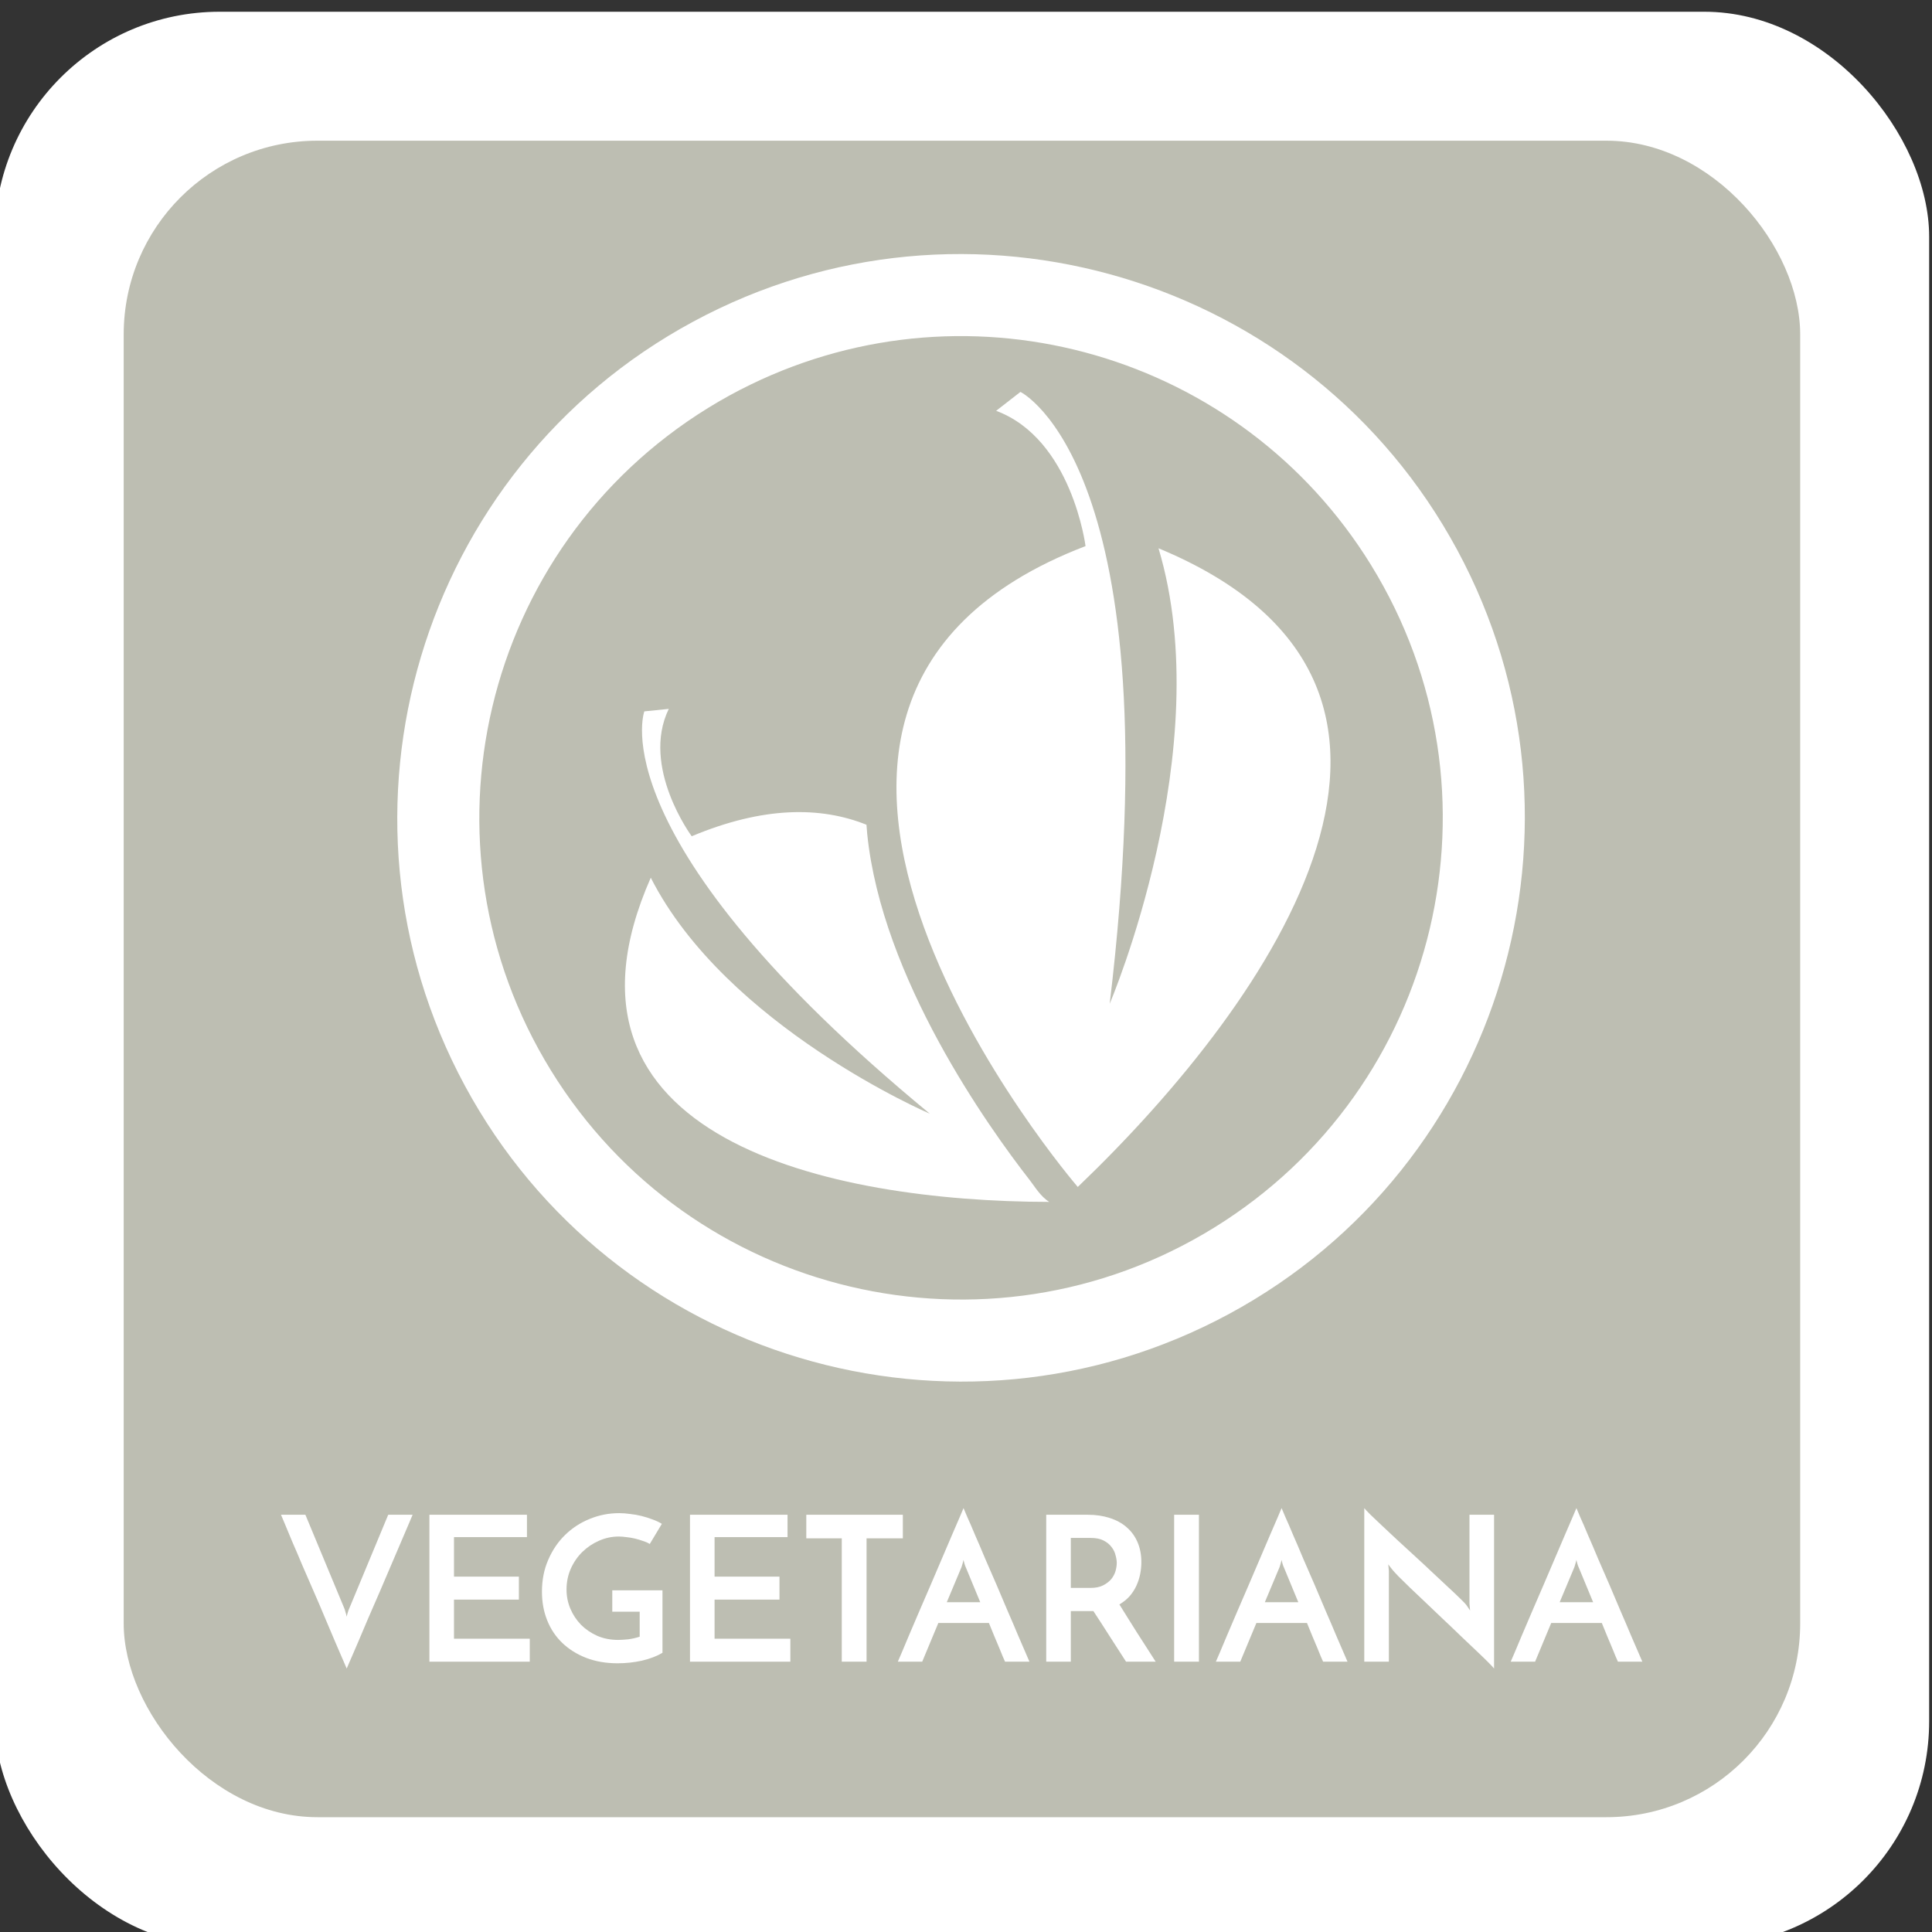 <?xml version="1.0" encoding="UTF-8" standalone="no"?>
<!-- Created with Inkscape (http://www.inkscape.org/) -->

<svg
   xmlns:dc="http://purl.org/dc/elements/1.1/"
   xmlns:cc="http://creativecommons.org/ns#"
   xmlns:rdf="http://www.w3.org/1999/02/22-rdf-syntax-ns#"
   xmlns:svg="http://www.w3.org/2000/svg"
   xmlns="http://www.w3.org/2000/svg"
   xmlns:sodipodi="http://sodipodi.sourceforge.net/DTD/sodipodi-0.dtd"
   xmlns:inkscape="http://www.inkscape.org/namespaces/inkscape"
   width="300"
   height="300"
   viewBox="0 0 300 300"
   id="svg7334"
   version="1.1"
   inkscape:version="0.91 r13725"
   sodipodi:docname="vegetariana.svg">
  <rect x="0" y="0" width="300" height="300" fill="#333333" stroke="none"/>
  <defs
     id="defs7336" />
  <sodipodi:namedview
     id="base"
     pagecolor="#ffffff"
     bordercolor="#666666"
     borderopacity="1.0"
     inkscape:pageopacity="0.0"
     inkscape:pageshadow="2"
     inkscape:zoom="1.4"
     inkscape:cx="59.285515"
     inkscape:cy="255.10711"
     inkscape:document-units="px"
     inkscape:current-layer="g5648"
     showgrid="false"
     fit-margin-top="0"
     fit-margin-left="0"
     fit-margin-right="0"
     fit-margin-bottom="0"
     inkscape:window-width="1920"
     inkscape:window-height="1063"
     inkscape:window-x="0"
     inkscape:window-y="0"
     inkscape:window-maximized="0"
     units="px" />
  <g
     inkscape:label="Capa 1"
     inkscape:groupmode="layer"
     id="layer1"
     transform="translate(1772.143,374.066)">
    <g
       style="display:inline"
       id="g6850"
       inkscape:export-filename="/Volumes/clientes/velocidad_cuchara/identidad/iconos/iconos_dietas/vegetariana_03.png"
       inkscape:export-xdpi="90"
       inkscape:export-ydpi="90"
       transform="translate(510.165,-2674.071)">
      <g
         transform="translate(4.976,12.075)"
         id="g5722">
        <g
           style="display:inline;fill:#ffffff"
           transform="matrix(0.816,0,0,0.816,-1787.386,3145.744)"
           id="g5095-1-3-8-4">
          <g
             style="font-style:normal;font-variant:normal;font-weight:600;font-stretch:normal;font-size:41.086px;line-height:125%;font-family:'Josefin Sans';-inkscape-font-specification:'Josefin Sans, Semi-Bold';text-align:start;letter-spacing:0px;word-spacing:0px;writing-mode:lr-tb;text-anchor:start;fill:#ffffff;fill-opacity:1;stroke:none;stroke-width:1px;stroke-linecap:butt;stroke-linejoin:miter;stroke-opacity:1"
             id="text4754-1-7-1">
            <g
               style="display:inline"
               id="g6864"
               inkscape:export-filename="/Volumes/clientes/velocidad_cuchara/identidad/iconos/iconos_dietas/sin_gluten_03.png"
               inkscape:export-xdpi="90"
               inkscape:export-ydpi="90"
               transform="matrix(1.226,0,0,1.226,892.591,-4672.344)">
              <g
                 id="g5095-1-4-5"
                 transform="matrix(0.816,0,0,0.816,-1048.931,3050.94)"
                 style="display:inline">
                <g
                   style="display:inline"
                   transform="matrix(1.226,0,0,1.226,729.635,-3720.261)"
                   id="g5759">
                  <g
                     transform="translate(-4.4948091e-7,-3.466)"
                     id="g5792">
                    <g
                       id="g5095-1-3-6-1"
                       transform="matrix(0.816,0,0,0.816,-609.556,3163.531)"
                       style="display:inline;fill:#ffffff">
                      <g
                         style="font-style:normal;font-variant:normal;font-weight:600;font-stretch:normal;font-size:41.086px;line-height:125%;font-family:'Josefin Sans';-inkscape-font-specification:'Josefin Sans, Semi-Bold';text-align:start;letter-spacing:0px;word-spacing:0px;writing-mode:lr-tb;text-anchor:start;fill:#ffffff;fill-opacity:1;stroke:none;stroke-width:1px;stroke-linecap:butt;stroke-linejoin:miter;stroke-opacity:1"
                         id="text4754-1-75-3">
                        <g
                           style="display:inline"
                           id="g6864-6"
                           inkscape:export-filename="/Volumes/clientes/velocidad_cuchara/identidad/iconos/iconos_dietas/sin_gluten_03.png"
                           inkscape:export-xdpi="90"
                           inkscape:export-ydpi="90"
                           transform="matrix(1.226,0,0,1.226,882.961,-4080.938)">
                          <g
                             style="display:inline"
                             id="g5648"
                             transform="translate(1930.508,65.481)">
                            <rect
                               rx="34.878"
                               style="color:#000000;clip-rule:nonzero;display:inline;overflow:visible;visibility:visible;opacity:1;isolation:auto;mix-blend-mode:normal;color-interpolation:sRGB;color-interpolation-filters:linearRGB;solid-color:#000000;solid-opacity:1;fill:#ffffff;fill-opacity:1;fill-rule:evenodd;stroke:none;stroke-width:4.7;stroke-linecap:round;stroke-linejoin:round;stroke-miterlimit:4;stroke-dasharray:none;stroke-dashoffset:0;stroke-opacity:1;marker:none;color-rendering:auto;image-rendering:auto;shape-rendering:auto;text-rendering:auto;enable-background:accumulate"
                               id="rect4752-4-2-8-7"
                               width="300"
                               height="300"
                               x="-2815.766"
                               y="3042.189"
                               inkscape:export-filename="/Volumes/clientes/velocidad_cuchara/identidad/iconos/iconos_dietas/vegetariana_03.png"
                               inkscape:export-xdpi="90"
                               inkscape:export-ydpi="90"
                               ry="34.878" />
                            <g
                               style="display:inline"
                               id="g6850-4"
                               inkscape:export-filename="/Volumes/clientes/velocidad_cuchara/identidad/iconos/iconos_dietas/vegetariana_03.png"
                               inkscape:export-xdpi="90"
                               inkscape:export-ydpi="90"
                               transform="translate(-642.744,41.47)">
                              <rect
                                 rx="30.04"
                                 ry="30.04"
                                 inkscape:export-ydpi="90"
                                 inkscape:export-xdpi="90"
                                 inkscape:export-filename="/Volumes/clientes/velocidad_cuchara/identidad/iconos/iconos_dietas_260px/vegetariana.png"
                                 y="3020.719"
                                 x="-2153.023"
                                 height="260"
                                 width="260"
                                 id="rect4752-9-4-7"
                                 style="color:#000000;clip-rule:nonzero;display:inline;overflow:visible;visibility:visible;opacity:1;isolation:auto;mix-blend-mode:normal;color-interpolation:sRGB;color-interpolation-filters:linearRGB;solid-color:#000000;solid-opacity:1;fill:#bdbeb2;fill-opacity:1;fill-rule:evenodd;stroke:none;stroke-width:4.7;stroke-linecap:round;stroke-linejoin:round;stroke-miterlimit:4;stroke-dasharray:none;stroke-dashoffset:0;stroke-opacity:1;marker:none;color-rendering:auto;image-rendering:auto;shape-rendering:auto;text-rendering:auto;enable-background:accumulate" />
                              <g
                                 transform="translate(4.976,12.075)"
                                 id="g5722-1">
                                <g
                                   style="display:inline;fill:#ffffff"
                                   transform="matrix(0.816,0,0,0.816,-1787.386,3145.744)"
                                   id="g5095-1-3-8-4-9">
                                <g
                                   style="font-style:normal;font-variant:normal;font-weight:600;font-stretch:normal;font-size:41.086px;line-height:125%;font-family:'Josefin Sans';-inkscape-font-specification:'Josefin Sans, Semi-Bold';text-align:start;letter-spacing:0px;word-spacing:0px;writing-mode:lr-tb;text-anchor:start;fill:#ffffff;fill-opacity:1;stroke:none;stroke-width:1px;stroke-linecap:butt;stroke-linejoin:miter;stroke-opacity:1"
                                   id="text4754-1-7-1-6">
                                <path
                                   d="m -419.652,93.132 7.469,17.964 q 0,0.038 0.153,0.536 0.153,0.46 0.23,0.881 0.077,-0.421 0.23,-0.881 0.153,-0.498 0.192,-0.536 l 7.469,-17.964 4.635,0 q -0.153,0.345 -0.728,1.724 -0.575,1.379 -1.456,3.409 -0.843,1.992 -1.915,4.482 -1.034,2.451 -2.145,5.018 -1.111,2.528 -2.183,5.018 -1.034,2.49 -1.915,4.52 -0.843,1.992 -1.456,3.371 -0.575,1.341 -0.728,1.685 -0.153,-0.345 -0.728,-1.685 -0.575,-1.379 -1.456,-3.371 -0.843,-2.03 -1.915,-4.52 -1.034,-2.49 -2.145,-5.018 -1.111,-2.566 -2.183,-5.018 -1.034,-2.49 -1.915,-4.482 -0.843,-2.03 -1.417,-3.409 -0.575,-1.379 -0.728,-1.724 l 4.635,0 z"
                                   style="font-style:normal;font-variant:normal;font-weight:bold;font-stretch:normal;font-size:38.304px;font-family:'Josefin Sans';-inkscape-font-specification:'Josefin Sans Bold';fill:#ffffff"
                                   id="path8924" />
                                <path
                                   d="m -396.082,121.056 0,-27.923 18.539,0 0,4.252 -13.866,0 0,7.508 12.334,0 0,4.367 -12.334,0 0,7.431 14.402,0 0,4.367 -19.075,0 z"
                                   style="font-style:normal;font-variant:normal;font-weight:bold;font-stretch:normal;font-size:38.304px;font-family:'Josefin Sans';-inkscape-font-specification:'Josefin Sans Bold';fill:#ffffff"
                                   id="path8926" />
                                <path
                                   d="m -351.785,107.496 0,11.874 q -1.609,0.958 -3.907,1.494 -2.26,0.498 -4.635,0.498 -3.294,0 -5.975,-1.034 -2.643,-1.034 -4.52,-2.834 -1.877,-1.8 -2.873,-4.29 -0.996,-2.49 -0.996,-5.439 0,-3.332 1.187,-6.052 1.187,-2.758 3.179,-4.711 2.03,-1.992 4.673,-3.064 2.681,-1.111 5.631,-1.111 0.996,0 2.068,0.153 1.111,0.115 2.183,0.383 1.073,0.268 2.068,0.651 0.996,0.345 1.8,0.843 l -2.298,3.83 q -0.536,-0.345 -1.302,-0.575 -0.728,-0.268 -1.532,-0.46 -0.804,-0.192 -1.609,-0.268 -0.766,-0.115 -1.456,-0.115 -1.954,0 -3.754,0.804 -1.762,0.766 -3.141,2.107 -1.379,1.341 -2.222,3.218 -0.804,1.839 -0.804,3.945 0,1.915 0.728,3.639 0.728,1.724 2.03,3.064 1.302,1.302 3.103,2.107 1.8,0.766 3.945,0.766 0.766,0 1.915,-0.115 1.149,-0.153 2.183,-0.498 l 0,-4.75 -5.209,0 0,-4.06 9.538,0 z"
                                   style="font-style:normal;font-variant:normal;font-weight:bold;font-stretch:normal;font-size:38.304px;font-family:'Josefin Sans';-inkscape-font-specification:'Josefin Sans Bold';fill:#ffffff"
                                   id="path8928" />
                                <path
                                   d="m -346.556,121.056 0,-27.923 18.539,0 0,4.252 -13.866,0 0,7.508 12.334,0 0,4.367 -12.334,0 0,7.431 14.402,0 0,4.367 -19.075,0 z"
                                   style="font-style:normal;font-variant:normal;font-weight:bold;font-stretch:normal;font-size:38.304px;font-family:'Josefin Sans';-inkscape-font-specification:'Josefin Sans Bold';fill:#ffffff"
                                   id="path8930" />
                                <path
                                   d="m -306.102,93.132 0,4.482 -6.895,0 0,23.442 -4.711,0 0,-23.442 -6.741,0 0,-4.482 18.348,0 z"
                                   style="font-style:normal;font-variant:normal;font-weight:bold;font-stretch:normal;font-size:38.304px;font-family:'Josefin Sans';-inkscape-font-specification:'Josefin Sans Bold';fill:#ffffff"
                                   id="path8932" />
                                <path
                                   d="m -286.679,121.056 q -0.115,-0.268 -0.421,-0.958 -0.268,-0.689 -0.689,-1.685 -0.421,-0.996 -0.919,-2.183 -0.498,-1.226 -1.034,-2.528 l -9.614,0 -3.064,7.354 -4.635,0 q 0.153,-0.345 0.728,-1.685 0.575,-1.379 1.417,-3.371 0.881,-2.03 1.915,-4.482 1.073,-2.49 2.183,-5.056 1.111,-2.566 2.145,-5.018 1.073,-2.49 1.915,-4.482 0.881,-2.03 1.456,-3.371 0.575,-1.379 0.728,-1.724 0.153,0.345 0.728,1.724 0.613,1.341 1.456,3.371 0.881,1.992 1.915,4.482 1.073,2.451 2.183,5.018 1.111,2.566 2.145,5.056 1.073,2.451 1.915,4.482 0.881,1.992 1.456,3.371 0.575,1.341 0.728,1.685 l -4.635,0 z m -11.07,-11.3 6.358,0 -2.758,-6.665 q -0.038,-0.038 -0.192,-0.498 -0.153,-0.498 -0.23,-0.881 -0.077,0.383 -0.23,0.881 -0.153,0.46 -0.153,0.498 l -2.796,6.665 z"
                                   style="font-style:normal;font-variant:normal;font-weight:bold;font-stretch:normal;font-size:38.304px;font-family:'Josefin Sans';-inkscape-font-specification:'Josefin Sans Bold';fill:#ffffff"
                                   id="path8934" />
                                <path
                                   d="m -278.851,121.056 0,-27.923 7.891,0 q 2.298,0 4.175,0.613 1.915,0.613 3.218,1.762 1.341,1.149 2.068,2.834 0.728,1.685 0.728,3.792 0,1.149 -0.23,2.298 -0.23,1.149 -0.728,2.222 -0.498,1.073 -1.302,1.992 -0.804,0.881 -1.915,1.532 0.843,1.341 1.647,2.643 0.804,1.264 1.609,2.566 0.843,1.302 1.724,2.681 0.881,1.379 1.915,2.988 l -5.631,0 q -1.724,-2.681 -3.256,-5.056 -1.532,-2.413 -2.949,-4.558 l -0.383,0 -3.907,0 0,9.614 -4.673,0 z m 4.673,-14.019 3.754,0 q 1.456,0 2.413,-0.498 0.958,-0.498 1.532,-1.187 0.575,-0.728 0.804,-1.532 0.23,-0.843 0.23,-1.532 0,-0.651 -0.23,-1.456 -0.192,-0.843 -0.766,-1.57 -0.536,-0.728 -1.494,-1.226 -0.958,-0.498 -2.451,-0.498 l -3.792,0 0,9.499 z"
                                   style="font-style:normal;font-variant:normal;font-weight:bold;font-stretch:normal;font-size:38.304px;font-family:'Josefin Sans';-inkscape-font-specification:'Josefin Sans Bold';fill:#ffffff"
                                   id="path8936" />
                                <path
                                   d="m -254.537,93.132 4.711,0 0,27.923 -4.711,0 0,-27.923 z"
                                   style="font-style:normal;font-variant:normal;font-weight:bold;font-stretch:normal;font-size:38.304px;font-family:'Josefin Sans';-inkscape-font-specification:'Josefin Sans Bold';fill:#ffffff"
                                   id="path8938" />
                                <path
                                   d="m -226.23,121.056 q -0.115,-0.268 -0.421,-0.958 -0.268,-0.689 -0.689,-1.685 -0.421,-0.996 -0.919,-2.183 -0.498,-1.226 -1.034,-2.528 l -9.614,0 -3.064,7.354 -4.635,0 q 0.153,-0.345 0.728,-1.685 0.575,-1.379 1.417,-3.371 0.881,-2.03 1.915,-4.482 1.073,-2.49 2.183,-5.056 1.111,-2.566 2.145,-5.018 1.073,-2.49 1.915,-4.482 0.881,-2.03 1.456,-3.371 0.575,-1.379 0.728,-1.724 0.153,0.345 0.728,1.724 0.613,1.341 1.456,3.371 0.881,1.992 1.915,4.482 1.073,2.451 2.183,5.018 1.111,2.566 2.145,5.056 1.073,2.451 1.915,4.482 0.881,1.992 1.456,3.371 0.575,1.341 0.728,1.685 l -4.635,0 z m -11.07,-11.3 6.358,0 -2.758,-6.665 q -0.038,-0.038 -0.192,-0.498 -0.153,-0.498 -0.23,-0.881 -0.077,0.383 -0.23,0.881 -0.153,0.46 -0.153,0.498 l -2.796,6.665 z"
                                   style="font-style:normal;font-variant:normal;font-weight:bold;font-stretch:normal;font-size:38.304px;font-family:'Josefin Sans';-inkscape-font-specification:'Josefin Sans Bold';fill:#ffffff"
                                   id="path8940" />
                                <path
                                   d="m -193.736,93.132 0,29.226 q -0.268,-0.345 -1.187,-1.264 -0.919,-0.919 -2.26,-2.183 -1.341,-1.302 -2.988,-2.834 -1.609,-1.57 -3.294,-3.141 -1.685,-1.609 -3.294,-3.141 -1.609,-1.532 -2.949,-2.796 -1.302,-1.302 -2.222,-2.183 -0.881,-0.919 -1.149,-1.264 -0.038,-0.077 -0.306,-0.383 -0.268,-0.345 -0.46,-0.613 l 0.115,1.226 0,17.275 -4.673,0 0,-29.187 q 0.268,0.345 1.187,1.264 0.919,0.881 2.26,2.145 1.341,1.264 2.949,2.758 1.647,1.494 3.332,3.064 1.685,1.532 3.294,3.064 1.609,1.494 2.949,2.758 1.341,1.226 2.222,2.107 0.919,0.881 1.187,1.226 l 0.728,1.073 -0.115,-1.302 0,-16.892 4.673,0 z"
                                   style="font-style:normal;font-variant:normal;font-weight:bold;font-stretch:normal;font-size:38.304px;font-family:'Josefin Sans';-inkscape-font-specification:'Josefin Sans Bold';fill:#ffffff"
                                   id="path8942" />
                                <path
                                   d="m -170.196,121.056 q -0.115,-0.268 -0.421,-0.958 -0.268,-0.689 -0.689,-1.685 -0.421,-0.996 -0.919,-2.183 -0.498,-1.226 -1.034,-2.528 l -9.614,0 -3.064,7.354 -4.635,0 q 0.153,-0.345 0.728,-1.685 0.575,-1.379 1.417,-3.371 0.881,-2.03 1.915,-4.482 1.073,-2.49 2.183,-5.056 1.111,-2.566 2.145,-5.018 1.073,-2.49 1.915,-4.482 0.881,-2.03 1.456,-3.371 0.575,-1.379 0.728,-1.724 0.153,0.345 0.728,1.724 0.613,1.341 1.456,3.371 0.881,1.992 1.915,4.482 1.073,2.451 2.183,5.018 1.111,2.566 2.145,5.056 1.073,2.451 1.915,4.482 0.881,1.992 1.456,3.371 0.575,1.341 0.728,1.685 l -4.635,0 z m -11.07,-11.3 6.358,0 -2.758,-6.665 q -0.038,-0.038 -0.192,-0.498 -0.153,-0.498 -0.23,-0.881 -0.077,0.383 -0.23,0.881 -0.153,0.46 -0.153,0.498 l -2.796,6.665 z"
                                   style="font-style:normal;font-variant:normal;font-weight:bold;font-stretch:normal;font-size:38.304px;font-family:'Josefin Sans';-inkscape-font-specification:'Josefin Sans Bold';fill:#ffffff"
                                   id="path8944" />
                                </g>
                                </g>
                                <g
                                   style="display:inline;fill:#ffffff"
                                   id="g5634"
                                   transform="matrix(0.678,-0.366,0.366,0.678,-2274.459,2168.669)">
                                <path
                                   style="fill:#ffffff;fill-opacity:1;fill-rule:evenodd;stroke:none;stroke-width:0.203px;stroke-linecap:butt;stroke-linejoin:miter;stroke-opacity:1"
                                   d="m -240.544,1202.28 c 45.432,55.898 -22.113,90.741 -75.369,105.405 0,0 -27.295,-124.476 62.65,-112.767 0,0 7.834,-20.241 -2.898,-32.514 l 6.111,-1.024 c 0,0 20.065,27.918 -42.687,116.902 0,0 43.685,-34.773 52.192,-76.001 z"
                                   id="path5636"
                                   inkscape:connector-curvature="0"
                                   sodipodi:nodetypes="ccccccc" />
                                <path
                                   style="fill:#ffffff;fill-opacity:1;fill-rule:evenodd;stroke:none;stroke-width:0.798px;stroke-linecap:butt;stroke-linejoin:miter;stroke-opacity:1"
                                   d="m -318.707,1223.324 c -6.37,-7.651 -16.516,-13.136 -32.057,-14.672 0,0 -2.44,-17.146 8.116,-24.751 l -4.565,-1.898 c 0,0 -20.631,18.083 12.1,98.565 0,0 -27.686,-34.907 -26.864,-68.487 -45.394,35.257 0.826,74.52 39.577,95.522 -1.033,-1.824 -1.096,-4.108 -1.359,-5.655 -0.285,-1.69 -0.607,-3.739 -0.929,-6.084 -0.322,-2.345 -0.645,-4.985 -0.934,-7.856 -0.144,-1.436 -0.28,-2.93 -0.402,-4.473 -0.123,-1.544 -0.232,-3.137 -0.324,-4.773 -0.092,-1.636 -0.167,-3.313 -0.219,-5.025 -0.053,-1.712 -0.084,-3.458 -0.088,-5.23 -0.005,-1.772 0.017,-3.57 0.07,-5.386 0.052,-1.816 0.135,-3.651 0.254,-5.495 0.118,-1.845 0.271,-3.699 0.464,-5.556 0.193,-1.857 0.425,-3.716 0.701,-5.57 0.276,-1.853 0.596,-3.701 0.965,-5.535 0.368,-1.834 0.785,-3.655 1.255,-5.453 0.47,-1.799 0.992,-3.576 1.571,-5.324 0.29,-0.874 0.594,-1.74 0.913,-2.598 0.319,-0.858 0.652,-1.708 1.001,-2.548 0.241,-0.579 0.499,-1.148 0.754,-1.718 z"
                                   id="path5638"
                                   inkscape:connector-curvature="0"
                                   sodipodi:nodetypes="ccccccccsssssccccccsscsc" />
                                <path
                                   style="color:#000000;font-style:normal;font-variant:normal;font-weight:normal;font-stretch:normal;font-size:medium;line-height:normal;font-family:sans-serif;text-indent:0;text-align:start;text-decoration:none;text-decoration-line:none;text-decoration-style:solid;text-decoration-color:#000000;letter-spacing:normal;word-spacing:normal;text-transform:none;direction:ltr;block-progression:tb;writing-mode:lr-tb;baseline-shift:baseline;text-anchor:start;white-space:normal;clip-rule:nonzero;display:inline;overflow:visible;visibility:visible;opacity:1;isolation:auto;mix-blend-mode:normal;color-interpolation:sRGB;color-interpolation-filters:linearRGB;solid-color:#000000;solid-opacity:1;fill:#ffffff;fill-opacity:1;fill-rule:nonzero;stroke:none;stroke-width:4.253;stroke-linecap:square;stroke-linejoin:round;stroke-miterlimit:0;stroke-dasharray:none;stroke-dashoffset:0;stroke-opacity:1;color-rendering:auto;image-rendering:auto;shape-rendering:auto;text-rendering:auto;enable-background:accumulate"
                                   d="m -301.293,1117.645 c -62.583,0 -113.498,50.915 -113.498,113.498 0,62.583 50.915,113.498 113.498,113.498 62.583,0 113.5,-50.915 113.5,-113.498 0,-62.583 -50.917,-113.498 -113.5,-113.498 z m 4.102,16.633 c 49.749,2.106 89.814,41.555 92.689,91.266 l 0,0.037 c 3.072,53.453 -37.768,99.277 -91.221,102.353 -53.453,3.077 -99.28,-37.759 -102.361,-91.211 -3.081,-53.452 37.749,-99.283 91.201,-102.369 3.227,-0.187 6.46,-0.212 9.689,-0.076 z"
                                   id="path5640"
                                   inkscape:connector-curvature="0"
                                   sodipodi:nodetypes="ssssscccssccc" />
                                </g>
                              </g>
                            </g>
                          </g>
                        </g>
                      </g>
                    </g>
                  </g>
                </g>
              </g>
            </g>
          </g>
        </g>
      </g>
    </g>
  </g>
</svg>
